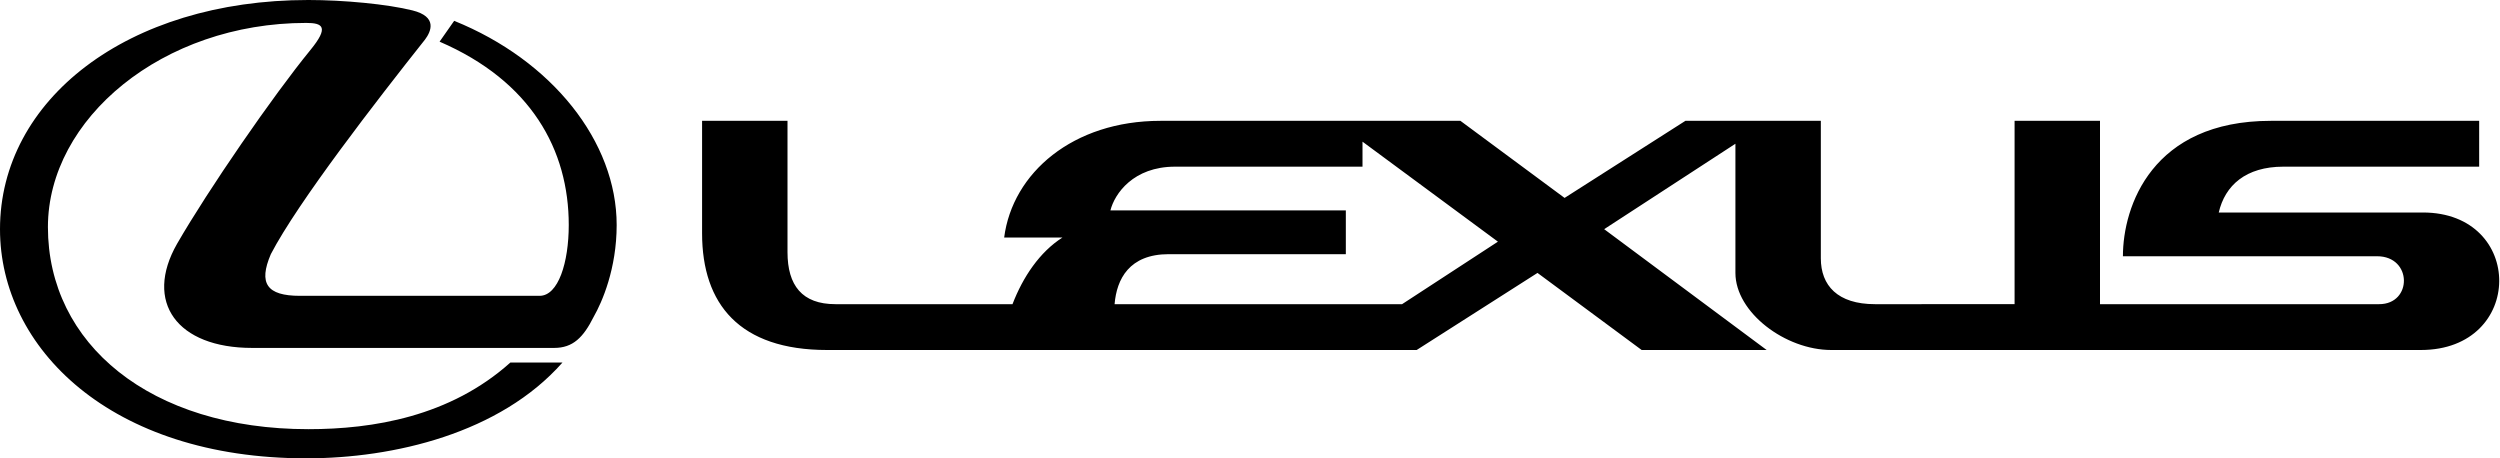 <?xml version="1.0" encoding="utf-8"?>
<!-- Generator: Adobe Illustrator 22.1.0, SVG Export Plug-In . SVG Version: 6.00 Build 0)  -->
<svg version="1.1" id="Layer_1" xmlns="http://www.w3.org/2000/svg" xmlns:xlink="http://www.w3.org/1999/xlink" x="0px" y="0px"
	 viewBox="0 0 120 22" style="enable-background:new 0 0 120 22;" xml:space="preserve">
<title>Logos / Text / Large / Dark</title>
<desc>Created with Sketch.</desc>
<path d="M21.8,1l-0.7,1c4.4,1.9,6.2,5.2,6.2,8.8c0,1.8-0.5,3.4-1.4,3.4H14.4c-1.6,0-2-0.6-1.4-2c1.3-2.5,5.1-7.4,7.4-10.3
	c0.3-0.4,0.6-1.1-0.6-1.4c-1.2-0.3-3.3-0.5-5-0.5C6.1,0,0,4.8,0,11c0,5.7,5.3,11,14.7,11c4.2,0,9.3-1.2,12.3-4.6h-2.5
	c-2.9,2.6-6.6,3.2-9.7,3.2c-7.6,0-12.5-4.1-12.5-9.7c0-5.2,5.5-9.8,12.4-9.8c0.8,0,1.1,0.2,0.2,1.3c-1.8,2.2-4.9,6.7-6.4,9.3
	c-1.6,2.8,0,5,3.6,5h14.5c0.9,0,1.4-0.5,1.9-1.5c0.4-0.7,1.1-2.3,1.1-4.4C29.6,6.8,26.5,2.9,21.8,1z M116.3,10.2h-9.8
	c0.3-1.3,1.3-2.2,3.1-2.2h9.4V5.8h-10c-5.7,0-7.1,4.1-7.1,6.5h12.2c1.7,0,1.7,2.3,0.1,2.3h-13.4V5.8h-4.1v8.8H90
	c-1.8,0-2.6-0.9-2.6-2.2V5.8h-6.5l-5.8,3.7l-5-3.7H55.7c-4.2,0-7.1,2.5-7.5,5.6H51c-1.1,0.7-1.9,1.9-2.4,3.2h-8.5
	c-1.6,0-2.3-0.9-2.3-2.5V5.8h-4.1v5.4c0,3.4,1.8,5.6,6,5.6H68l5.8-3.7l5,3.7h6L77,11l6.3-4.1v6.2c0,1.9,2.4,3.7,4.6,3.7h28.3
	C121.2,16.8,121.2,10.2,116.3,10.2z M67.3,14.6H53.5c0.1-1.2,0.7-2.4,2.6-2.4h8.5v-2.1H53.3C53.5,9.3,54.4,8,56.4,8h9V6.8l6.5,4.8
	L67.3,14.6z"/>
</svg>
